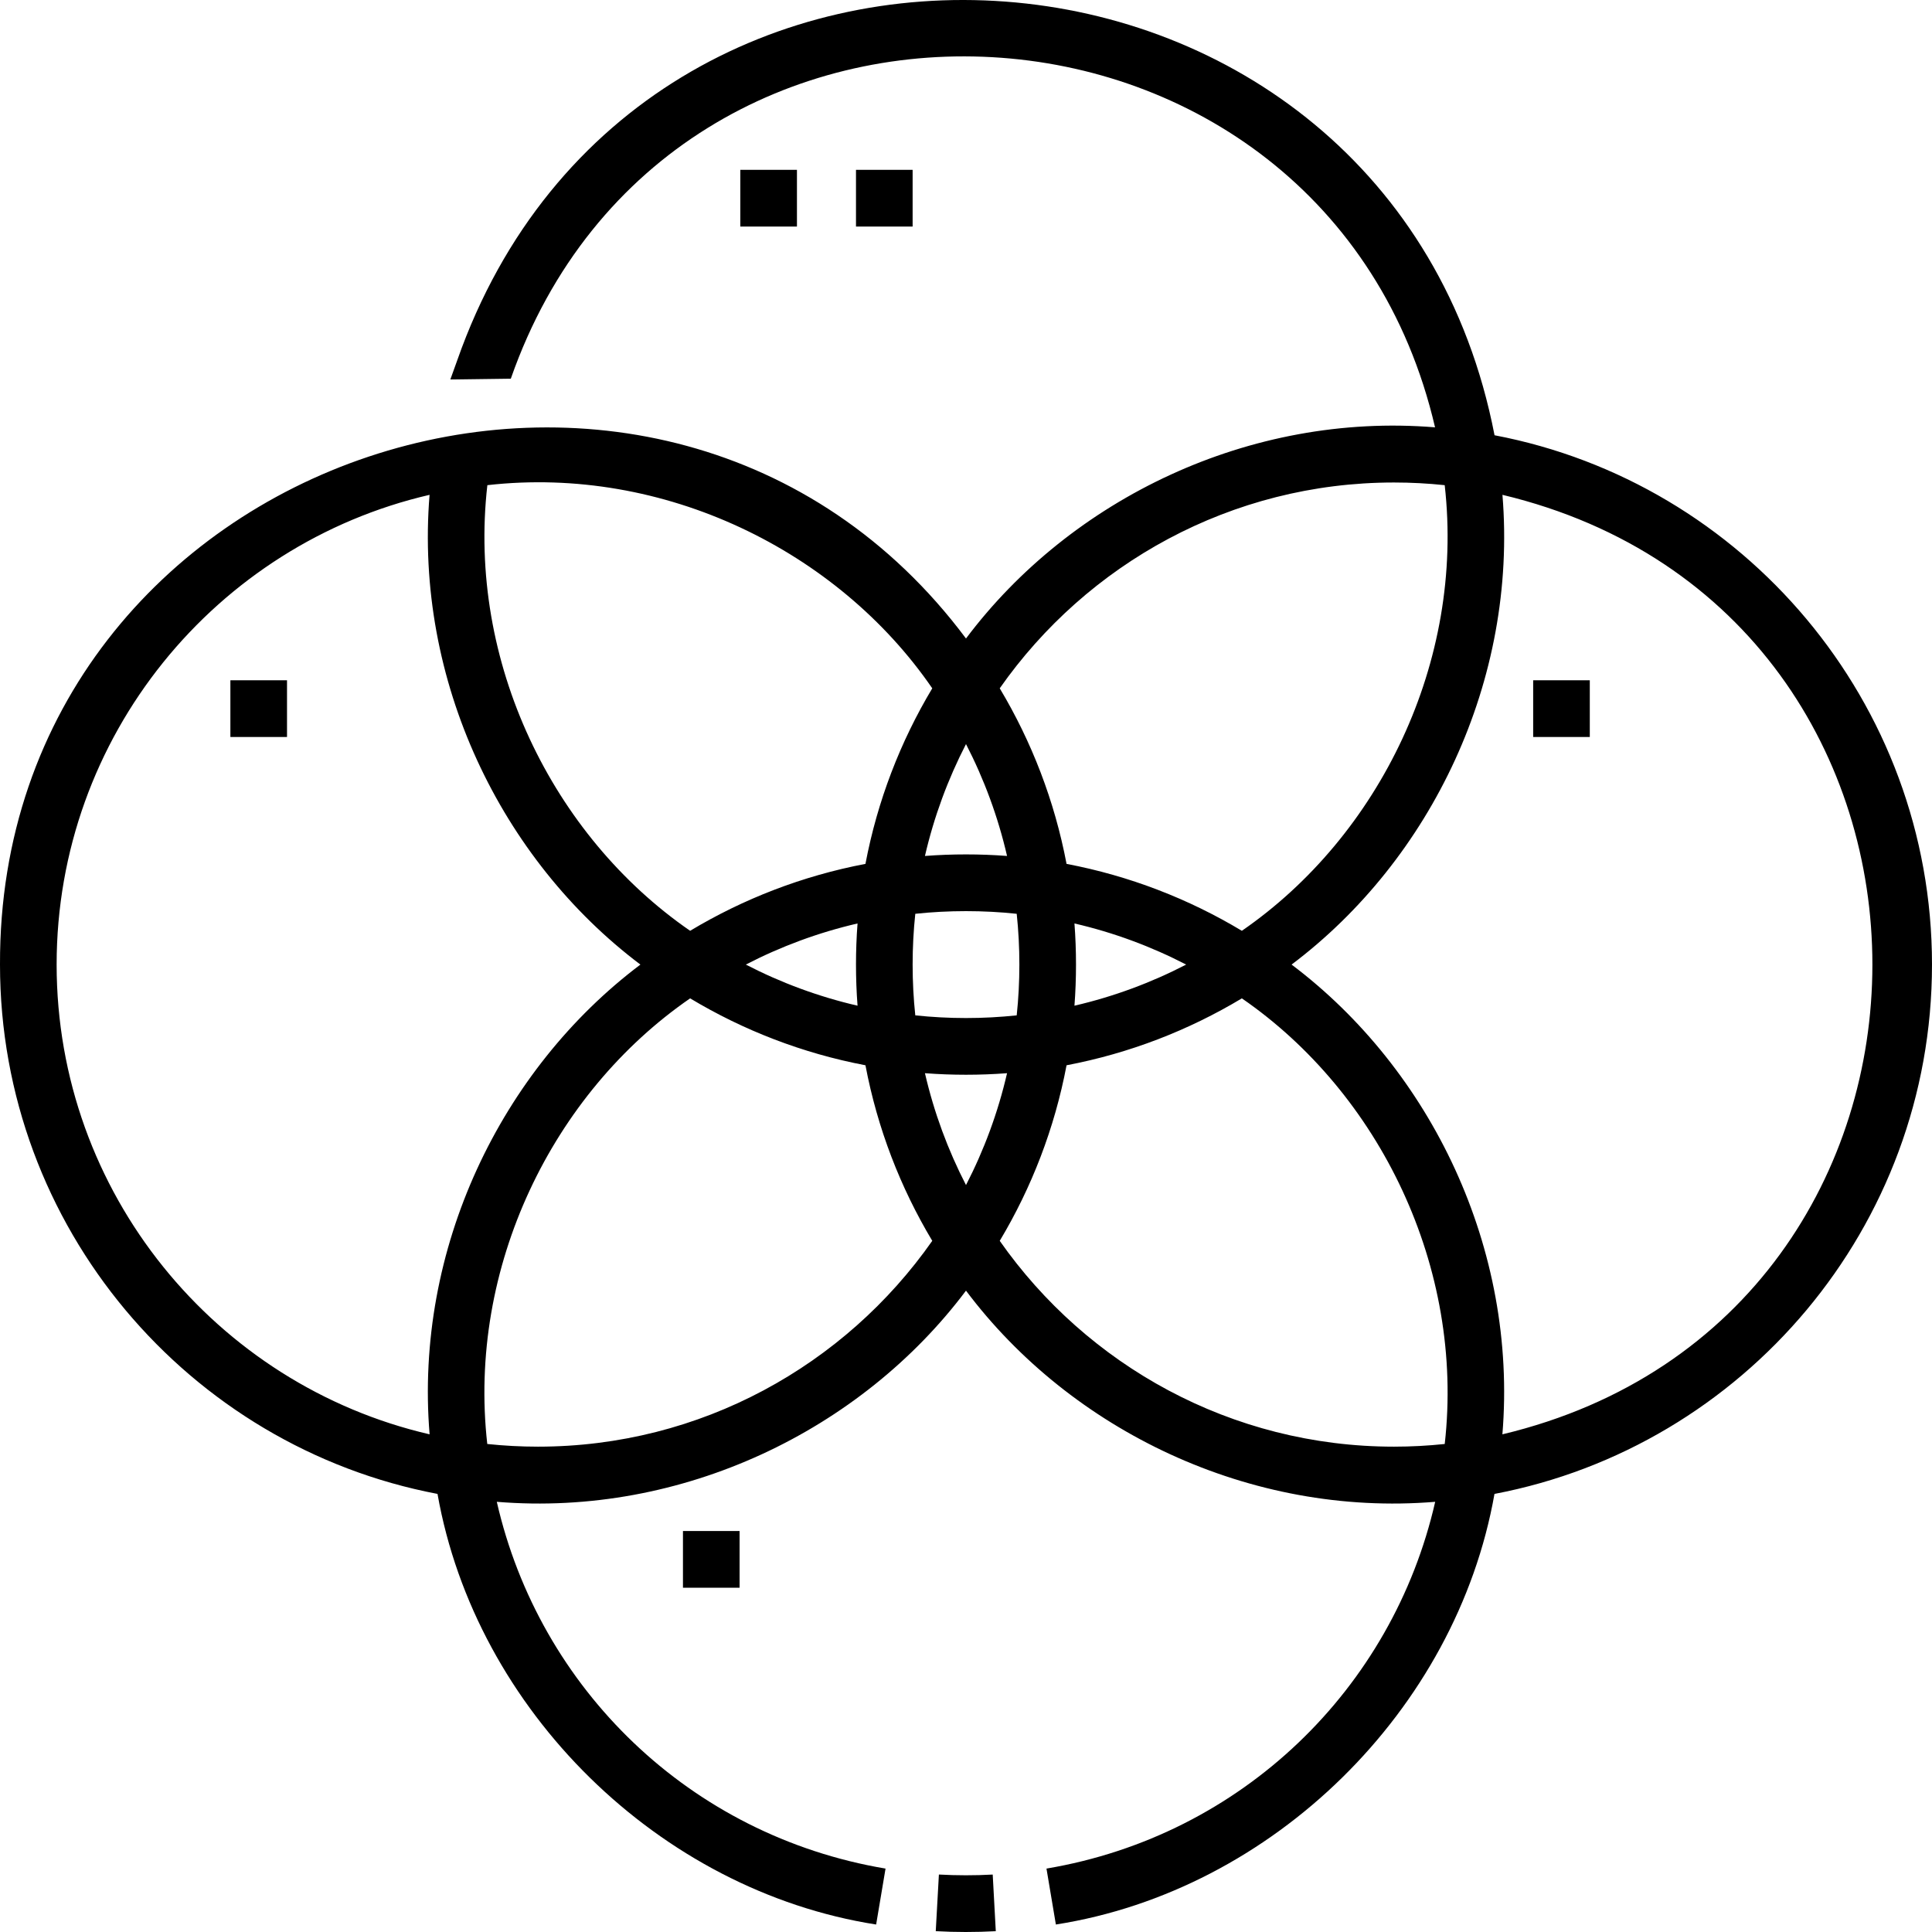 <?xml version="1.0" encoding="UTF-8"?>
<svg xmlns="http://www.w3.org/2000/svg" id="Capa_1" height="512" viewBox="0 0 512 512" width="512">
  <g>
    <path d="m248.817 496.771-.832 15.007c5.272.294 10.631.295 15.91.008l-.815-15.009c-4.729.26-9.561.257-14.263-.006z"></path>
    <path d="m512 255.623c0-69.615-50.006-127.743-115.931-140.276-27.499-142.048-226.469-157.781-274.884-19.896l-1.839 5.113 16.026-.213c42.341-121.068 216.241-110.426 244.931 12.897-49.12-4.027-96.503 18.932-124.303 55.963-80.365-107.6-256.452-49.723-255.999 86.415-.001 69.617 50.012 127.749 115.945 140.276 10.13 57.359 58.777 105.125 116.242 114.116l2.49-14.823c-51.854-8.734-91.73-47.701-103.019-97.199 49.13 4.041 96.534-18.92 124.341-55.961 27.801 37.039 75.217 60.004 124.341 55.961-11.289 49.495-51.162 88.461-103.012 97.198l2.49 14.823c57.462-8.993 106.105-56.759 116.235-114.114 65.932-12.528 115.946-70.66 115.946-140.28zm-142.577-127.757c4.538 0 9.021.243 13.438.708 5.297 46.793-17.265 92.946-53.756 118.096-14.097-8.467-29.767-14.56-46.459-17.733-3.169-16.716-9.253-32.409-17.707-46.526 23.095-32.957 61.317-54.545 104.484-54.545zm-113.423 141.924c-4.538 0-9.021-.243-13.438-.708-.94-8.82-.94-18.097 0-26.917 8.807-.941 18.07-.941 26.877 0 .94 8.82.94 18.097 0 26.917-4.418.465-8.901.708-13.439.708zm10.88 14.618c-2.406 10.426-6.093 20.365-10.88 29.647-4.787-9.282-8.474-19.221-10.88-29.647 7.167.549 14.593.549 21.76 0zm-39.622-17.888c-10.411-2.41-20.336-6.103-29.605-10.897 9.269-4.794 19.194-8.487 29.605-10.897-.548 7.178-.548 14.616 0 21.794zm17.862-39.682c2.406-10.426 6.093-20.365 10.88-29.647 4.787 9.282 8.474 19.221 10.88 29.647-7.167-.549-14.593-.549-21.76 0zm39.622 17.888c10.411 2.41 20.336 6.103 29.605 10.897-9.269 4.794-19.194 8.487-29.605 10.897.548-7.178.548-14.616 0-21.794zm-37.682-62.315c-8.454 14.117-14.538 29.81-17.707 46.526-16.692 3.173-32.362 9.267-46.459 17.733-36.481-25.153-59.077-71.296-53.739-118.098 46.721-5.297 92.795 17.298 117.905 53.839zm-232.052 73.212c0-60.552 42.282-111.4 98.831-124.488-4.029 49.202 18.901 96.64 55.876 124.488-36.964 27.838-59.925 75.3-55.867 124.49-56.553-13.085-98.84-63.935-98.84-124.49zm127.569 127.757c-4.54 0-9.025-.243-13.444-.709-5.28-46.796 17.265-92.943 53.762-118.096 14.097 8.467 29.767 14.56 46.459 17.733 3.169 16.716 9.253 32.409 17.707 46.526-23.095 32.958-61.317 54.546-104.484 54.546zm226.846 0c-43.167 0-81.389-21.588-104.483-54.545 8.454-14.117 14.538-29.81 17.707-46.526 16.692-3.173 32.362-9.267 46.459-17.733 36.494 25.146 59.044 71.306 53.762 118.096-4.42.465-8.904.708-13.445.708zm28.729-3.267c4.056-49.196-18.9-96.646-55.867-124.49 36.973-27.836 59.904-75.301 55.88-124.487 130.77 31.27 130.674 217.769-.013 248.977z"></path>
    <path d="m196.191 45.008h15.008v15.03h-15.008z"></path>
    <path d="m226.846 45.008h15.008v15.03h-15.008z"></path>
    <path d="m406.305 180.28h15.008v15.03h-15.008z"></path>
    <path d="m180.991 405.734h15.008v15.03h-15.008z"></path>
    <path d="m61.054 180.28h15.008v15.03h-15.008z"></path>
  </g>
</svg>
